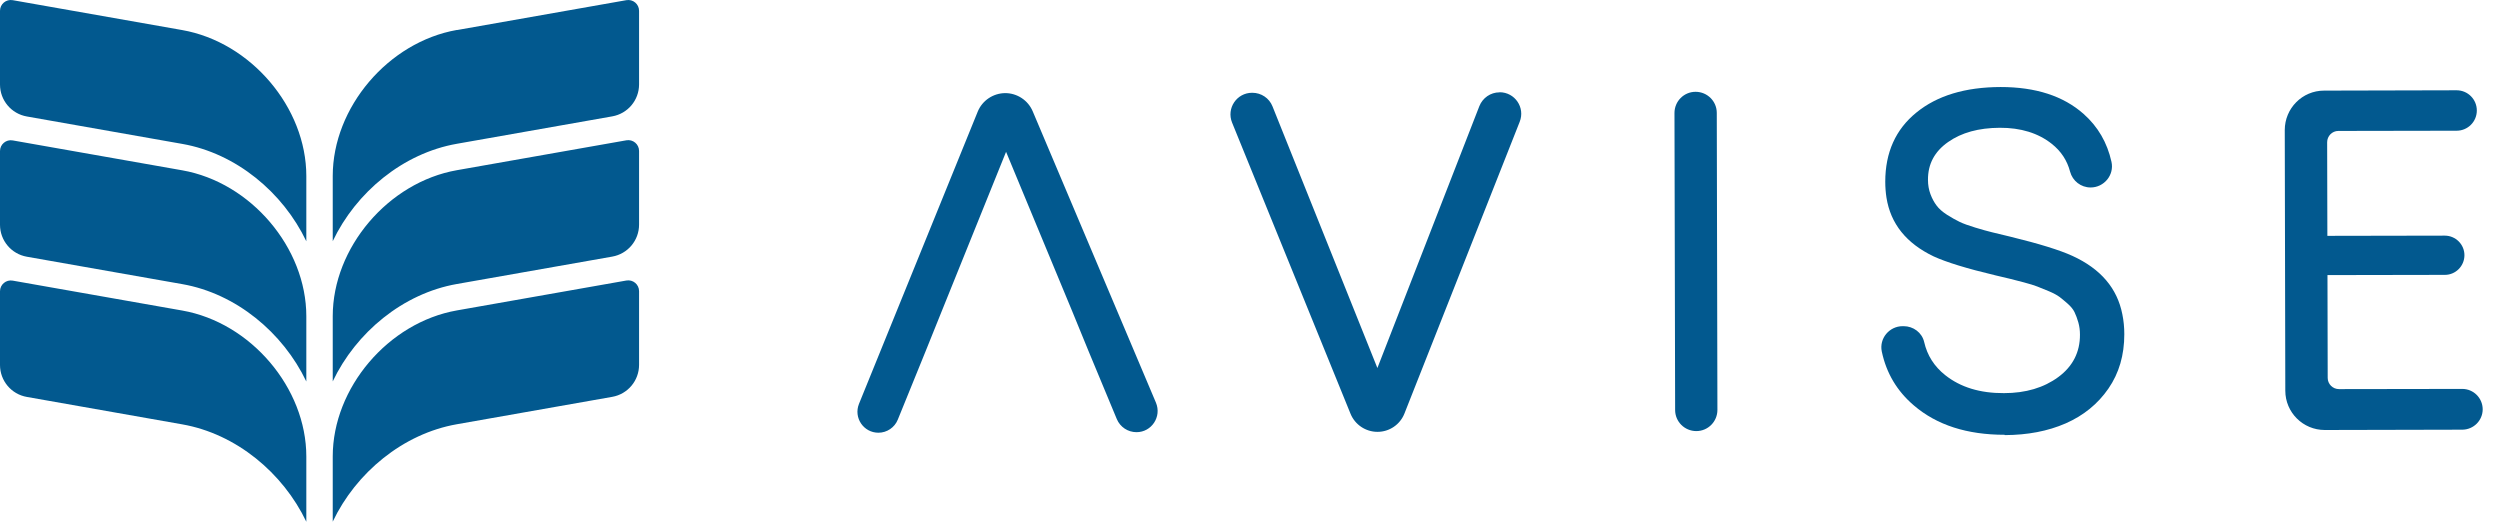 <?xml version="1.0" encoding="UTF-8"?>
<svg xmlns="http://www.w3.org/2000/svg" width="115" height="24" viewBox="0 0 115 24" fill="none">
  <g clip-path="url(#clip0_2233_121)">
    <path d="M49.339 14.359L46.279 6.984L43.298 14.369L42.573 16.169L41.298 19.305C41.153 19.665 40.798 19.905 40.408 19.905C39.723 19.905 39.258 19.215 39.513 18.579L44.974 5.138C45.184 4.623 45.684 4.288 46.239 4.283C46.789 4.283 47.289 4.613 47.504 5.118L53.174 18.524C53.444 19.17 52.974 19.88 52.279 19.88C51.884 19.88 51.529 19.645 51.374 19.28L50.074 16.154L49.339 14.359Z" fill="#02598F"></path>
    <path d="M68.981 4.243C69.686 4.243 70.166 4.948 69.906 5.603L64.605 19.02C64.405 19.529 63.915 19.865 63.365 19.865C62.82 19.865 62.33 19.535 62.125 19.035L56.675 5.638C56.41 4.983 56.889 4.268 57.595 4.268H57.61C58.015 4.268 58.385 4.513 58.535 4.893L63.36 16.929L68.05 4.883C68.201 4.503 68.566 4.248 68.975 4.248L68.981 4.243Z" fill="#02598F"></path>
    <path d="M77.056 18.86L77.026 5.198C77.026 4.658 77.461 4.223 77.996 4.223C78.537 4.223 78.972 4.658 78.972 5.193L79.001 18.855C79.001 19.395 78.567 19.83 78.031 19.83C77.491 19.83 77.056 19.395 77.056 18.86Z" fill="#02598F"></path>
    <path d="M92.213 20C90.488 20 89.093 19.555 88.037 18.649C87.262 17.989 86.772 17.164 86.562 16.169C86.437 15.569 86.907 15.004 87.522 15.004H87.567C88.012 15.004 88.412 15.299 88.512 15.734C88.652 16.349 88.977 16.859 89.483 17.259C90.183 17.814 91.083 18.09 92.183 18.084C93.183 18.084 94.018 17.834 94.683 17.344C95.348 16.854 95.683 16.199 95.678 15.389C95.678 15.194 95.653 15.004 95.603 14.829C95.553 14.654 95.493 14.494 95.428 14.359C95.363 14.224 95.258 14.099 95.118 13.974C94.978 13.849 94.848 13.744 94.738 13.659C94.623 13.574 94.458 13.484 94.243 13.394C94.023 13.304 93.848 13.234 93.713 13.179C93.578 13.124 93.373 13.064 93.098 12.989C92.823 12.919 92.613 12.864 92.478 12.829C92.343 12.794 92.113 12.739 91.803 12.669C90.473 12.354 89.522 12.059 88.947 11.794C87.692 11.194 86.967 10.294 86.777 9.089C86.742 8.859 86.722 8.614 86.722 8.359C86.722 7.019 87.197 5.953 88.152 5.178C89.108 4.398 90.398 4.008 92.028 4.003C93.638 4.003 94.913 4.413 95.848 5.243C96.508 5.828 96.933 6.564 97.128 7.444C97.263 8.049 96.788 8.624 96.168 8.624C95.723 8.624 95.338 8.324 95.223 7.894C95.088 7.379 94.808 6.954 94.378 6.614C93.758 6.123 92.958 5.873 91.988 5.878C91.018 5.883 90.233 6.098 89.612 6.534C88.992 6.969 88.682 7.544 88.687 8.274C88.687 8.514 88.727 8.734 88.802 8.934C88.877 9.134 88.972 9.309 89.082 9.454C89.192 9.604 89.353 9.744 89.562 9.879C89.772 10.014 89.968 10.119 90.138 10.204C90.313 10.289 90.553 10.374 90.863 10.469C91.173 10.564 91.428 10.634 91.633 10.684C91.838 10.734 92.118 10.804 92.483 10.889C93.813 11.214 94.763 11.509 95.338 11.774C96.633 12.369 97.393 13.259 97.628 14.459C97.688 14.749 97.718 15.054 97.718 15.374C97.718 16.334 97.478 17.164 96.988 17.874C96.498 18.584 95.843 19.114 95.023 19.475C94.198 19.835 93.268 20.01 92.223 20.015L92.213 20Z" fill="#02598F"></path>
    <path d="M107.589 17.899L113.264 17.89C113.779 17.89 114.199 18.305 114.204 18.825C114.204 19.34 113.789 19.76 113.269 19.765L106.939 19.78C105.939 19.78 105.124 18.974 105.124 17.97L105.099 5.983C105.099 4.983 105.904 4.168 106.909 4.168L113.004 4.153C113.519 4.153 113.934 4.568 113.934 5.083C113.934 5.598 113.519 6.013 113.004 6.013L107.564 6.023C107.279 6.023 107.049 6.258 107.049 6.544L107.059 10.849L112.459 10.839C112.959 10.839 113.364 11.244 113.364 11.739C113.364 12.239 112.959 12.644 112.464 12.644L107.064 12.654L107.074 17.384C107.074 17.669 107.309 17.899 107.594 17.899H107.589Z" fill="#02598F"></path>
    <path d="M21.017 1.378C17.861 1.933 15.306 4.943 15.306 8.094V11.094C16.376 8.844 18.537 7.049 21.017 6.614L28.162 5.353C28.877 5.228 29.397 4.608 29.397 3.883V0.498C29.397 0.188 29.117 -0.047 28.812 0.008L21.017 1.383V1.378ZM21.017 7.829C17.861 8.384 15.306 11.394 15.306 14.544V17.544C16.376 15.294 18.537 13.499 21.017 13.064L28.162 11.804C28.877 11.679 29.397 11.059 29.397 10.334V6.944C29.397 6.634 29.117 6.399 28.812 6.454L21.017 7.829ZM21.017 14.279C17.861 14.834 15.306 17.845 15.306 20.995V23.995C16.376 21.745 18.537 19.95 21.017 19.515L28.162 18.255C28.877 18.13 29.397 17.509 29.397 16.784V13.394C29.397 13.084 29.117 12.849 28.812 12.904L21.017 14.279ZM0 0.498V3.888C0 4.613 0.52 5.233 1.235 5.358L8.381 6.619C10.861 7.054 13.016 8.849 14.091 11.099V8.099C14.091 4.943 11.536 1.938 8.381 1.383L0.585 0.008C0.28 -0.047 0 0.188 0 0.498ZM0 6.949V10.339C0 11.064 0.52 11.684 1.235 11.809L8.381 13.069C10.861 13.504 13.016 15.299 14.091 17.549V14.549C14.091 11.394 11.536 8.389 8.381 7.834L0.585 6.459C0.28 6.404 0 6.639 0 6.949ZM0 13.399V16.789C0 17.515 0.52 18.134 1.235 18.259L8.381 19.52C10.861 19.955 13.016 21.75 14.091 24V21C14.091 17.845 11.536 14.839 8.381 14.284L0.585 12.909C0.28 12.854 0 13.089 0 13.399Z" fill="#02598F"></path>
  </g>
  <defs>
    <clipPath id="clip0_2233_121">
      <rect width="115" height="24" fill="white"></rect>
    </clipPath>
  </defs>
</svg>
